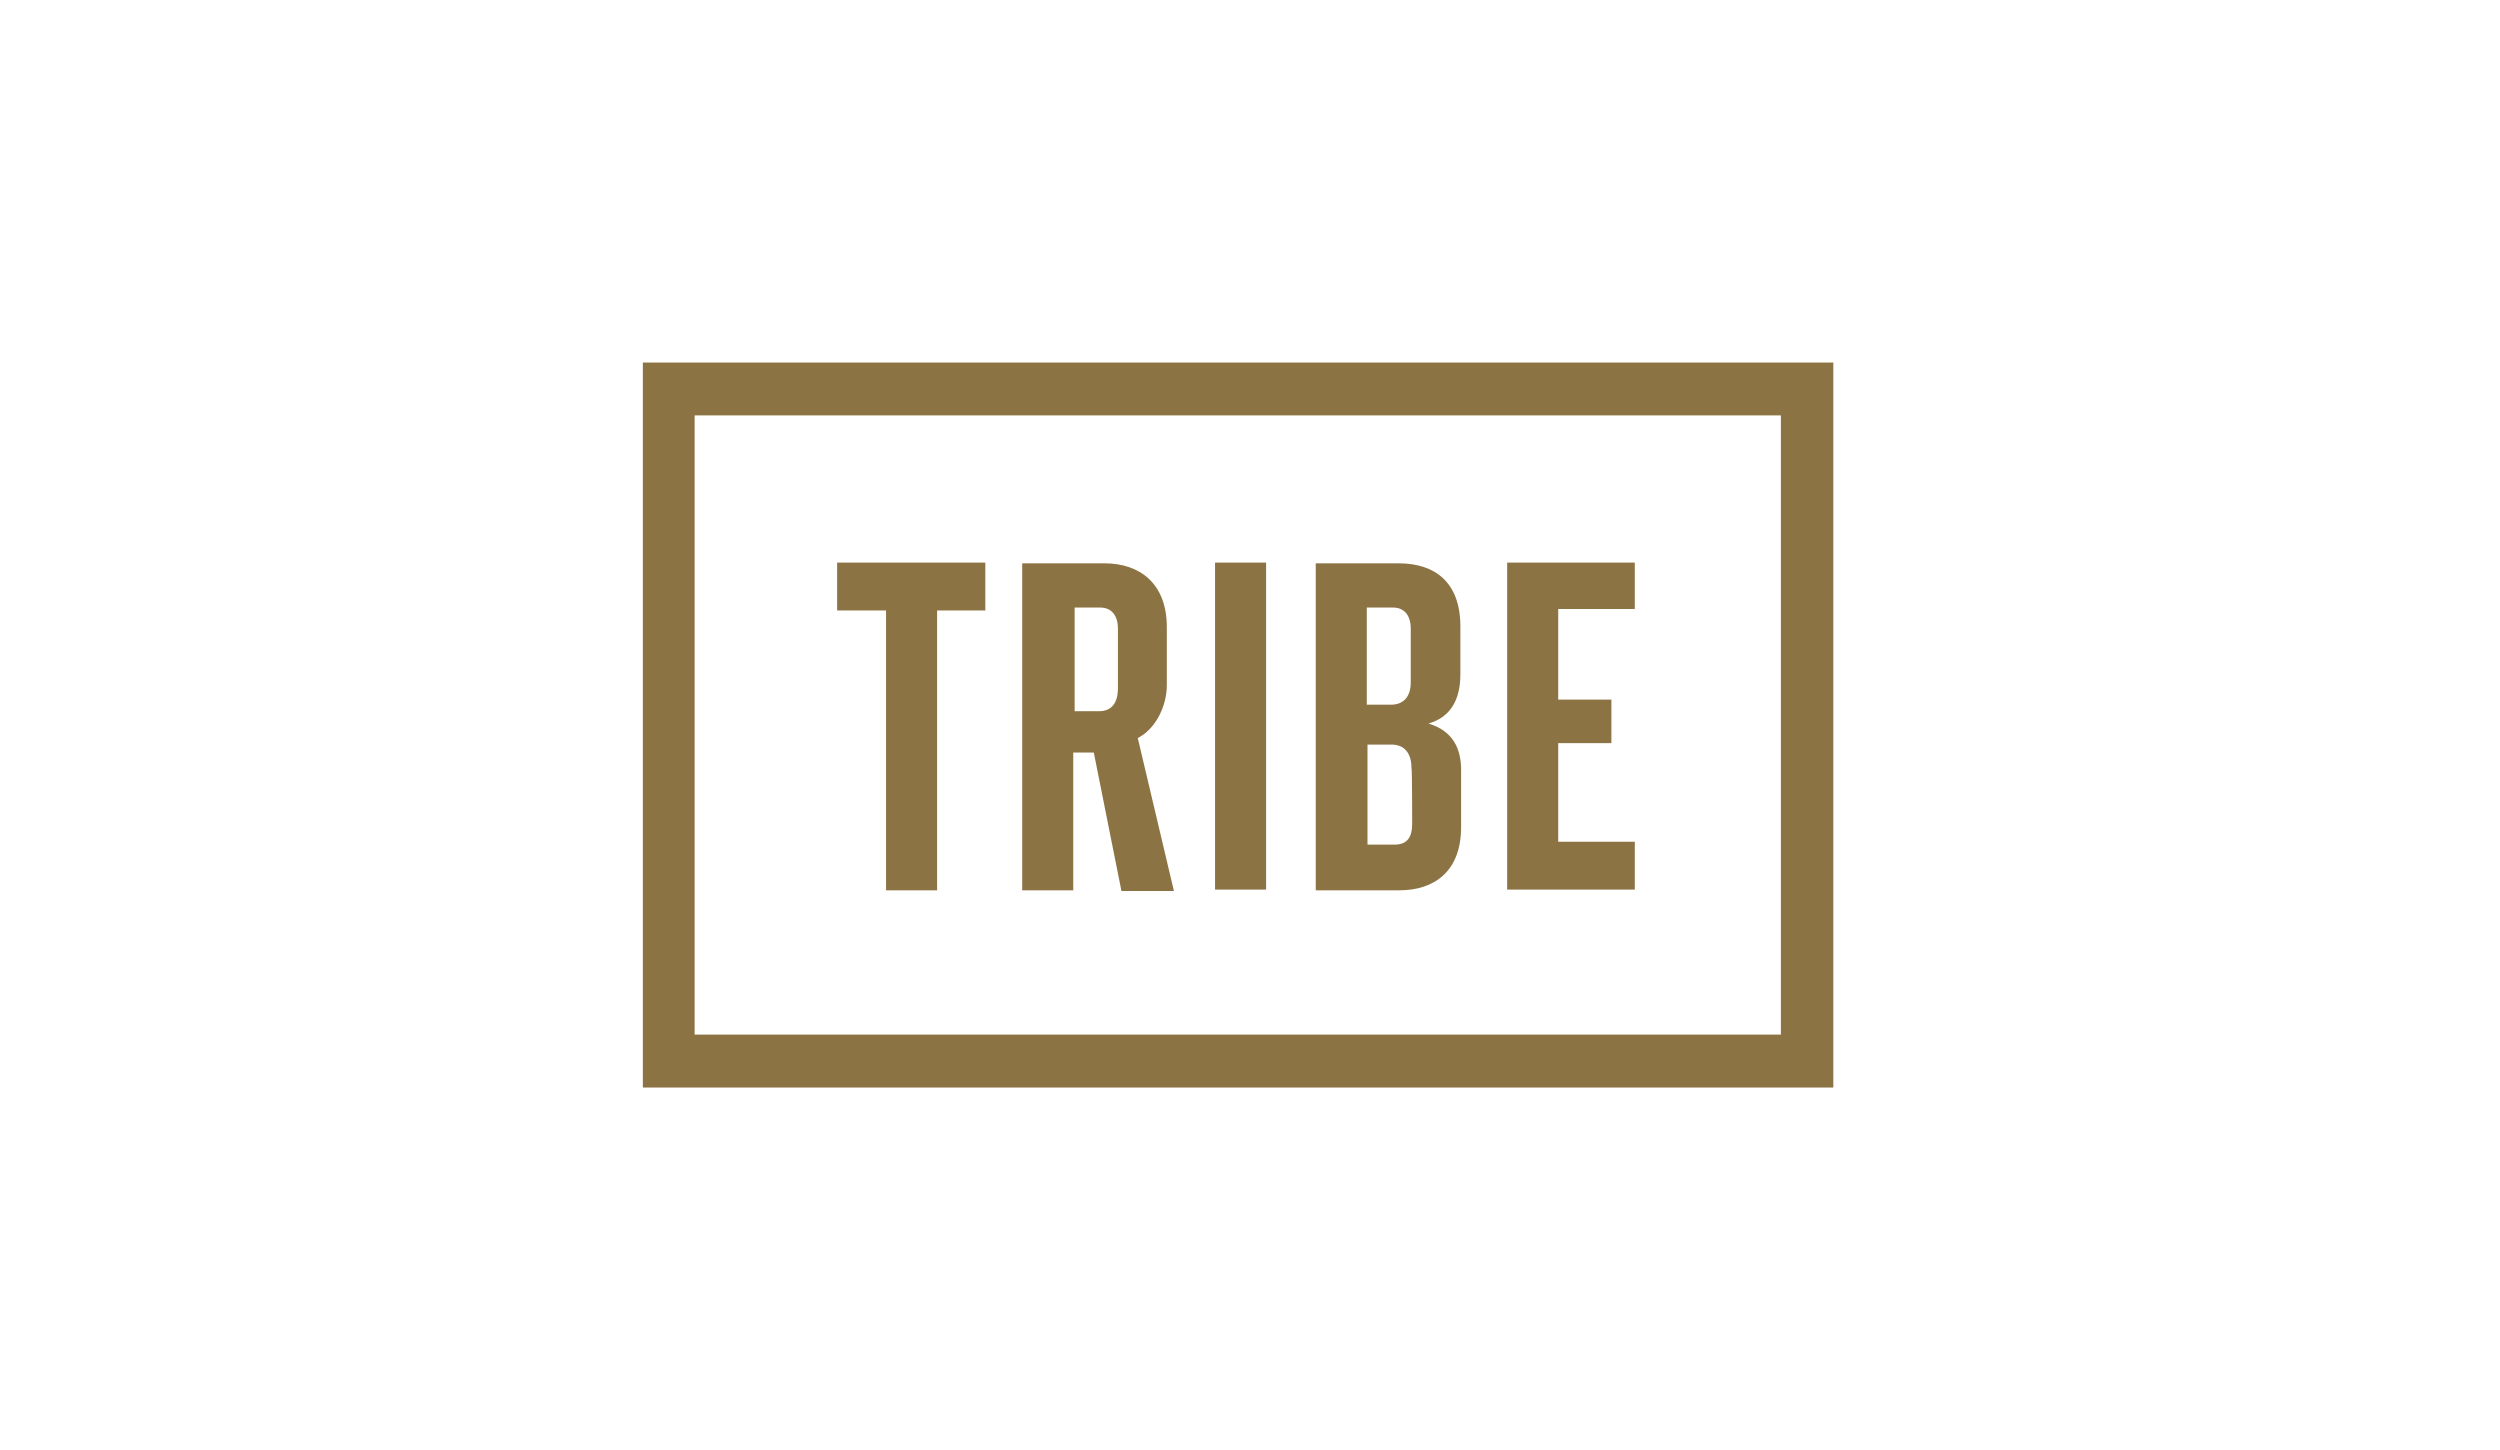 <svg width="100" height="58" viewBox="0 0 100 58" fill="none" xmlns="http://www.w3.org/2000/svg">
<path d="M73.333 43.5H25.714V14.5H73.333V43.5ZM27.785 41.383H71.235V16.617H27.785V41.383ZM33.485 24.418H35.442V35.612H37.484V24.418H39.413V22.504H33.485V24.418ZM46.673 27.405V25.085C46.673 23.316 45.567 22.533 44.178 22.533H40.888V35.612H42.93V30.102H43.752L44.858 35.641H46.957L45.511 29.522C46.248 29.145 46.673 28.217 46.673 27.405ZM42.93 24.302H44.008C44.461 24.302 44.717 24.621 44.717 25.143V27.521C44.717 28.13 44.461 28.449 43.951 28.449H42.986V24.302H42.93ZM48.602 35.583H50.644V22.504H48.602V35.583ZM57.139 28.942C58.047 28.681 58.415 27.956 58.415 26.97V25.056C58.415 23.287 57.394 22.533 55.948 22.533H52.63V35.612H55.976C57.366 35.612 58.444 34.858 58.444 33.089V30.914C58.472 29.928 58.103 29.232 57.139 28.942ZM54.7 24.302H55.721C56.175 24.302 56.43 24.621 56.43 25.143V27.289C56.43 27.898 56.118 28.188 55.636 28.188H54.672V24.302H54.7ZM56.487 32.944C56.487 33.495 56.288 33.785 55.778 33.785H54.7V29.783H55.664C56.175 29.783 56.458 30.131 56.458 30.711C56.487 30.711 56.487 32.944 56.487 32.944ZM60.287 35.583H65.392V33.669H62.329V29.725H64.456V27.985H62.329V24.36H65.392V22.504H60.287V35.583Z" fill="#8C7343"/>
</svg>
